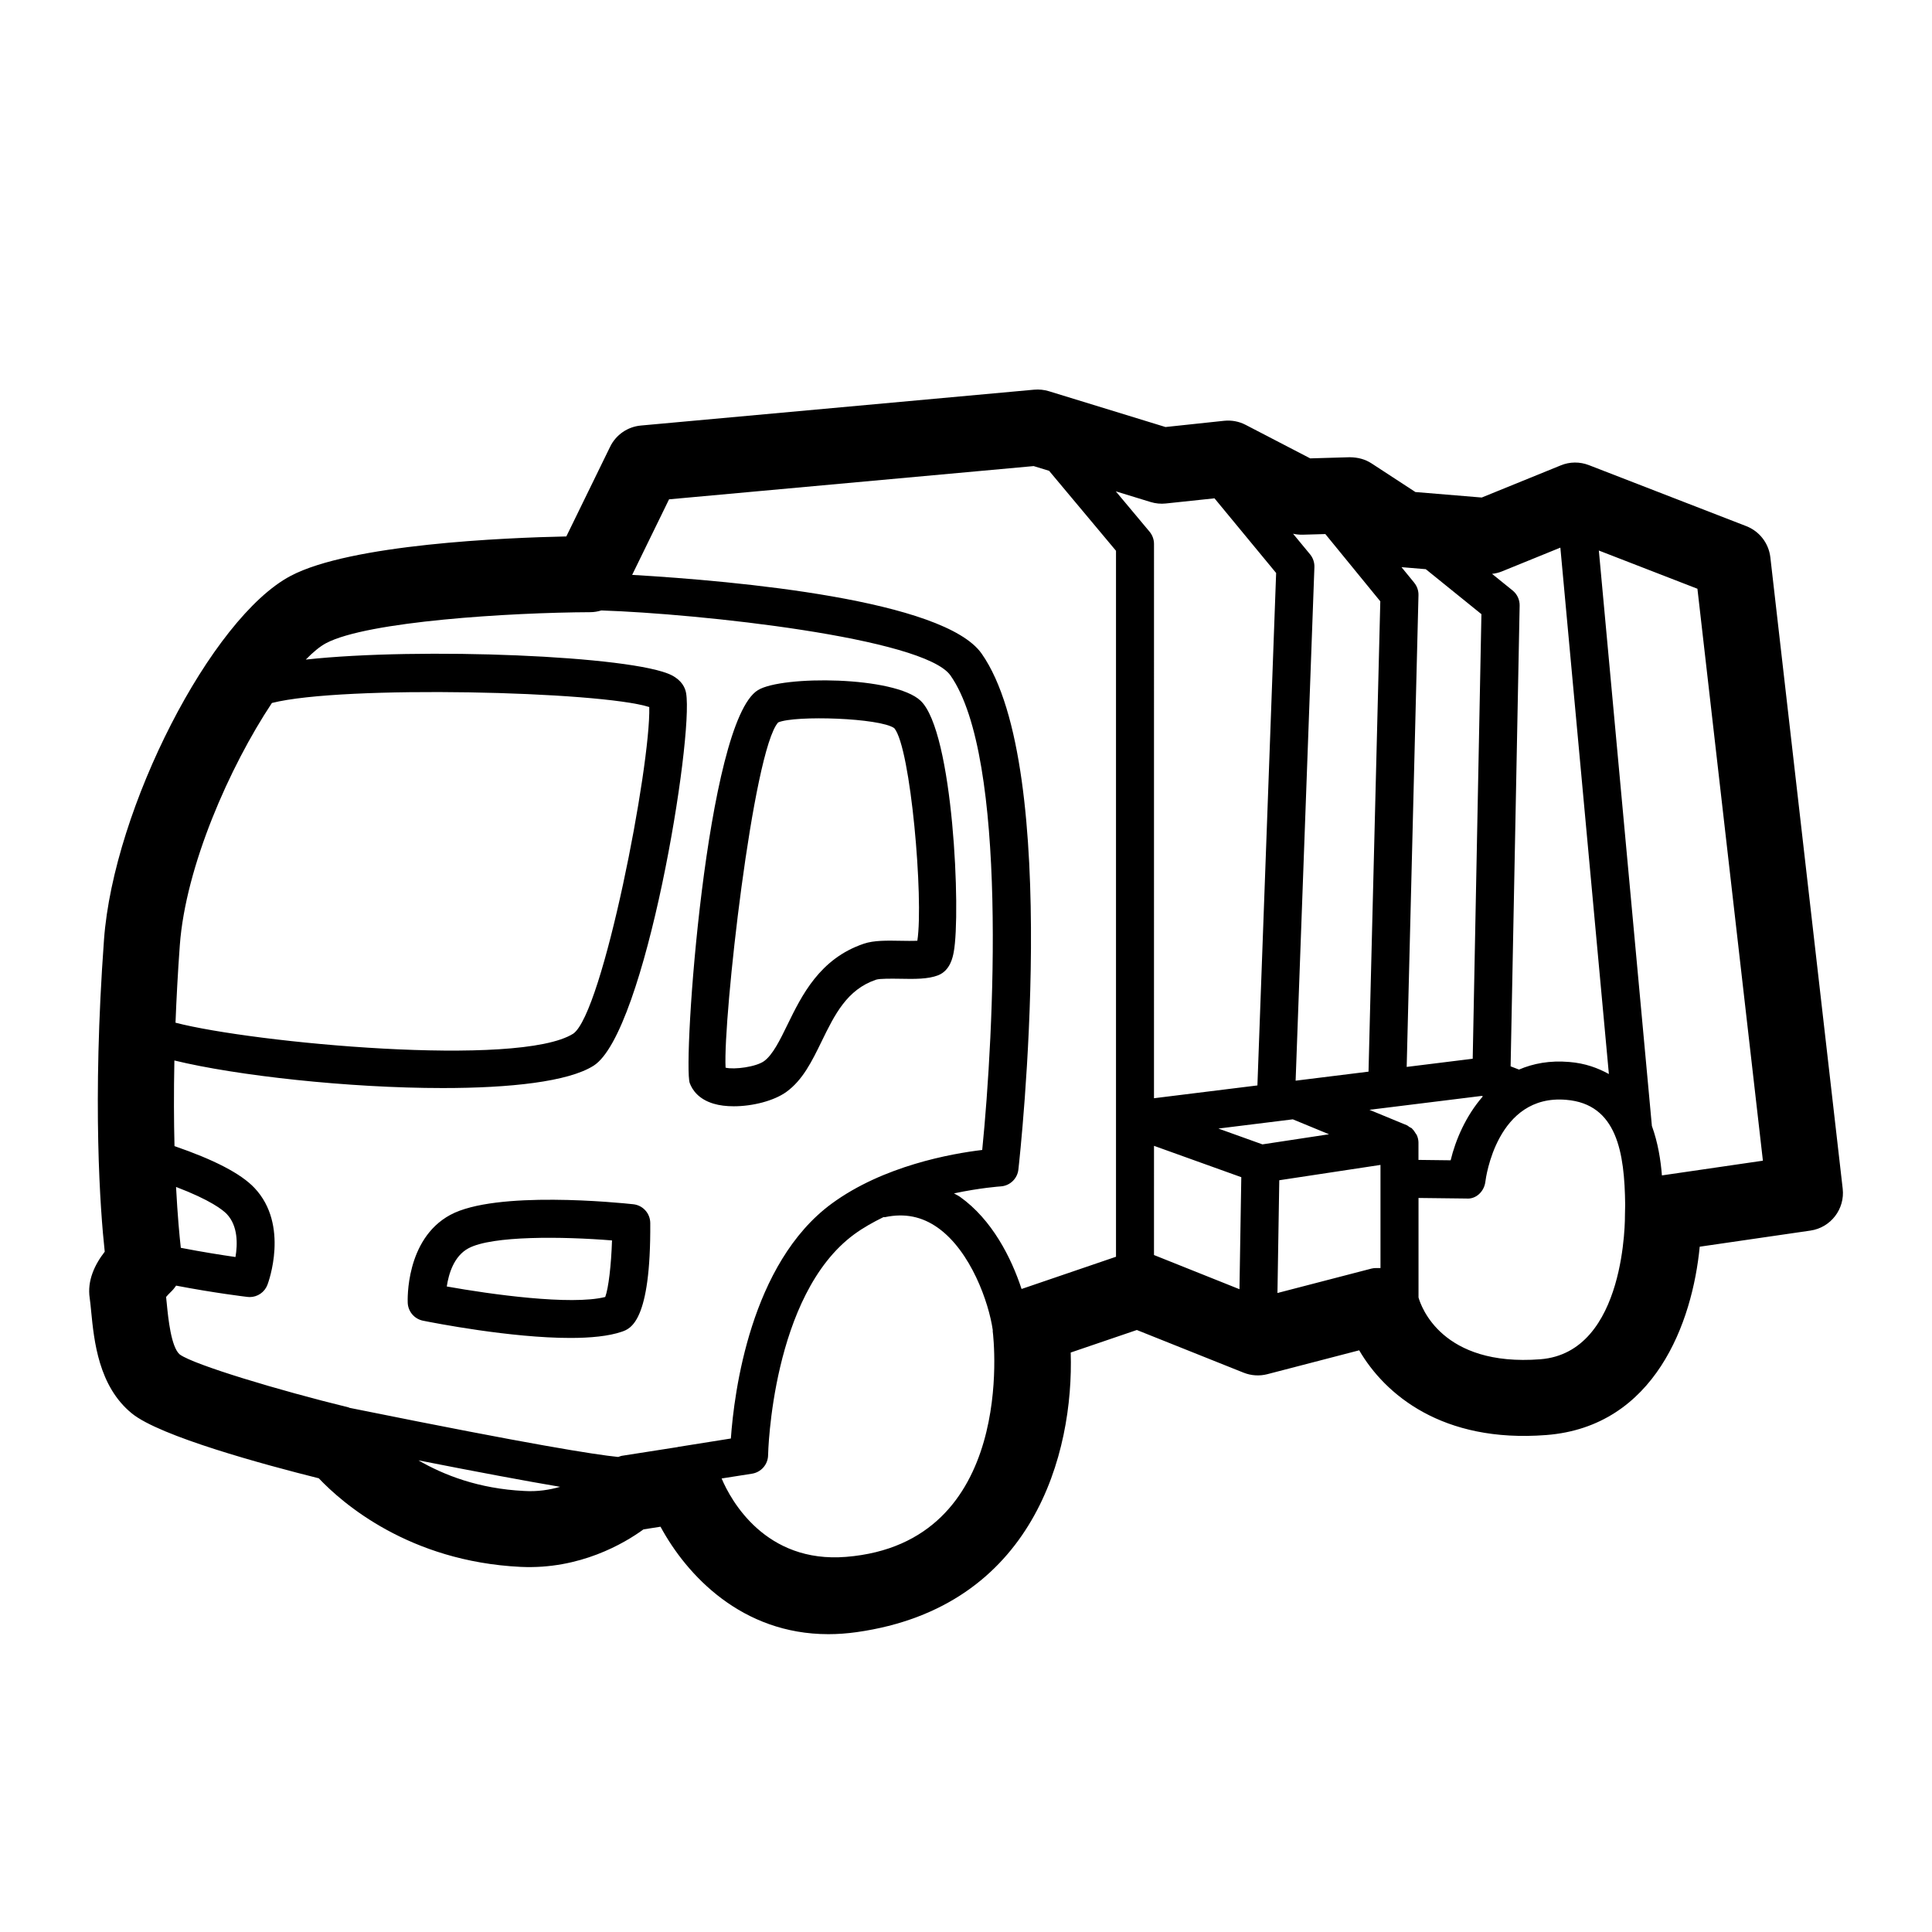 <?xml version="1.0" encoding="UTF-8"?>
<!-- Uploaded to: ICON Repo, www.iconrepo.com, Generator: ICON Repo Mixer Tools -->
<svg fill="#000000" width="800px" height="800px" version="1.1" viewBox="144 144 512 512" xmlns="http://www.w3.org/2000/svg">
 <path d="m613.16 291.69c-0.43-3.719-2.879-6.898-6.371-8.254l-41.727-16.176c-2.394-0.926-5.062-0.914-7.438 0.07l-20.949 8.52-17.578-1.457-11.605-7.578c-1.723-1.121-3.602-1.613-5.801-1.645l-10.469 0.305-17.121-8.887c-1.746-0.906-3.691-1.277-5.707-1.074l-15.523 1.652-30.922-9.496c-1.25-0.383-2.562-0.512-3.871-0.402l-104.25 9.504c-3.508 0.324-6.594 2.449-8.137 5.617l-11.609 23.773c-16.297 0.344-57.164 2.055-73.066 10.461-21.023 11.098-46.906 61.559-49.457 96.395-3.16 43.285-0.98 71.824 0.195 82.695-2.66 3.426-4.68 7.664-3.984 12.289 0.145 0.973 0.254 2.144 0.379 3.434 0.777 7.93 1.957 19.926 10.781 27.129 7.457 6.09 35.113 13.59 49.551 17.199 6.25 6.594 23.926 22.031 53.484 23.477 15.719 0.746 27.52-6.269 32.562-9.938l4.516-0.707c6.988 12.91 21.559 28.477 44.473 28.477 2.422 0 4.945-0.176 7.551-0.543 46.926-6.641 57.523-47.527 56.68-74.094l17.523-5.973 28.309 11.316c1.996 0.789 4.207 0.934 6.273 0.395l24.348-6.328c6.812 11.68 22.008 24.602 49.59 22.453 28.812-2.242 38.734-29.953 40.648-49.91l29.332-4.269c5.387-0.777 9.18-5.707 8.562-11.109zm-55.648-2.562 12.859 139.5c-2.926-1.59-6.234-2.852-10.504-3.195-5.16-0.441-9.543 0.398-13.316 2.016l-2.223-0.859 2.394-122.1c0.031-1.555-0.66-3.039-1.875-4.016l-5.434-4.391c0.902-0.109 1.789-0.312 2.629-0.66zm-107.69 158.53 23.133 8.309-0.484 29.684-22.652-9.055zm28.738-0.387-11.676-4.191 19.73-2.445 9.59 3.957zm40.219-148.85-3.367-4.117 6.434 0.535 14.746 11.918-2.309 117.82-17.496 2.168 3.125-125c0.035-1.207-0.371-2.379-1.133-3.316zm1.133 148.41c-0.004-0.695-0.16-1.367-0.434-1.992-0.086-0.199-0.246-0.352-0.359-0.539-0.238-0.398-0.488-0.785-0.836-1.109-0.051-0.047-0.066-0.113-0.121-0.16-0.184-0.16-0.422-0.211-0.625-0.344-0.25-0.16-0.453-0.375-0.738-0.496l-9.883-4.078 29.754-3.684 0.305 0.117c-4.484 5.125-7.231 11.504-8.539 16.945l-8.527-0.102v-4.543c0.008-0.004 0.004-0.008 0.004-0.016zm-24.684-161.3 14.566 17.828-3.121 124.64-19.32 2.394 4.977-136.09c0.043-1.238-0.363-2.441-1.145-3.394l-4.512-5.465c0.809 0.18 1.645 0.27 2.512 0.258zm-42.277-8.102 12.902-1.367 16.336 19.789-4.961 135.8-27.41 3.394 0.004-146.9c0-1.18-0.414-2.32-1.176-3.238l-8.949-10.695 9.23 2.832c1.301 0.395 2.68 0.535 4.023 0.387zm-236.89 52.867c18.84-4.773 87.078-3.094 100 1.078 0.41 15.566-12.262 81.023-20.141 86.555-14.379 9.098-84.914 2.426-105.41-2.902 0.25-6.41 0.609-13.227 1.141-20.52 1.523-20.891 13.215-47.352 24.406-64.211zm-24.145 144.39c-0.344-3.039-0.859-8.488-1.262-16.133 9.117 3.469 12.426 6.102 13.461 7.195 2.981 3.16 2.859 8.012 2.289 11.375-3.5-0.504-8.781-1.328-14.488-2.438zm62.977 56.324c15.766 3.106 28.387 5.465 37.551 7.016-2.793 0.797-5.965 1.316-9.508 1.098-12.133-0.594-21.344-4.231-28.043-8.113zm53.918-1.207c-0.336 0.051-0.648 0.219-0.98 0.309-6.223-0.609-23.348-3.356-68.805-12.539l-2.383-0.477c-0.109-0.031-0.199-0.109-0.309-0.133-18.402-4.496-40.773-11.227-44.668-13.992-2.332-1.91-3.102-9.73-3.469-13.492-0.062-0.621-0.121-1.211-0.184-1.77 0.363-0.422 0.781-0.875 1.133-1.211 0.586-0.539 1.086-1.148 1.52-1.793 10.043 1.93 18.469 2.945 18.91 2.992 0.195 0.031 0.398 0.039 0.594 0.039 2.07 0 3.957-1.277 4.707-3.258 0.242-0.641 5.852-15.832-3.438-25.664-3.621-3.832-10.711-7.465-21.195-11.082-0.168-6.562-0.207-14.145-0.031-22.691 16.375 3.992 46.039 7.305 71.129 7.305 17.789 0 33.254-1.664 39.965-5.922 13.762-8.719 26.566-87.016 24.512-98.766-0.246-1.387-1.105-3.324-3.828-4.715-10.168-5.176-66.703-7.457-96.957-4.144 1.949-1.996 3.773-3.504 5.387-4.356 10.98-5.797 48.781-8.109 70.031-8.207 1-0.004 1.973-0.176 2.902-0.461 25.992 0.863 85.508 7.25 92.527 17.227 15.246 21.695 11.551 94.543 8.414 125.75-8.168 0.973-26.207 4.191-39.875 14.211-21.574 15.832-25.883 50.164-26.734 62.258-4.394 0.688-11.164 1.762-14.023 2.234-0.047 0.008-0.082 0.039-0.129 0.047h-0.012zm59.422 26.785c-21.363 1.738-30.543-14.938-32.996-20.777 4.234-0.668 8.051-1.266 8.051-1.266 2.422-0.383 4.223-2.449 4.262-4.898 0.004-0.422 0.945-42.488 22.832-58.547 2.418-1.773 5.047-3.227 7.731-4.543 0.141-0.016 0.273 0.027 0.418 0 5.266-1.113 9.844-0.148 14.035 2.832 8.695 6.195 13.48 19.754 14.527 27.102 0.012 0.109-0.027 0.215-0.012 0.324 0.301 2.172 6.269 56.102-38.848 59.773zm46.492-70.992c-2.742-8.332-7.832-18.375-16.312-24.418-0.516-0.367-1.074-0.59-1.602-0.918 7.008-1.484 12.223-1.84 12.332-1.848 2.457-0.129 4.461-2.016 4.738-4.469 0.48-4.32 11.652-106.27-9.75-136.74-9.996-14.207-64.602-19.215-92.605-20.852l9.777-20.023 96.629-8.809 4.09 1.254 17.73 21.191v187.09zm67.812 1.066 0.484-29.883 26.82-4.062v27.336c-0.781 0.016-1.566-0.07-2.336 0.125zm69.672 17.559c-26.188 2.027-31.645-14.094-32.289-16.379v-26.367l12.652 0.148c2.602 0.246 4.754-1.891 5.062-4.438 0.109-0.953 3.055-23.293 21.418-21.719 13.477 1.102 15.477 14.012 15.633 27.797 0 0-0.062 2.234-0.055 2.598 0.004 0.367 0.457 36.578-22.422 38.359zm32.215-48.723c-0.324-4.086-1.051-8.691-2.676-13.164 0-0.02 0.008-0.035 0.008-0.055l-14.047-152.38 26.125 10.129 17.352 151.57zm-272.6 7.641c-3.695-0.402-36.461-3.711-48.512 2.832-11.891 6.445-11.293 22.633-11.262 23.312 0.109 2.312 1.77 4.25 4.035 4.715 2.953 0.59 23.254 4.574 39.055 4.574 5.344 0 10.176-0.461 13.645-1.652 2.309-0.797 7.711-2.656 7.539-28.801-0.016-2.57-1.953-4.707-4.5-4.981zm-7.434 24.578c-9.062 2.273-30.371-0.699-41.992-2.785 0.508-3.375 1.898-8.039 5.719-10.105 6.238-3.394 25.012-3.16 38.07-2.098-0.211 6.559-0.93 12.668-1.797 14.988zm28.719-51.227c1.555 0.473 3.398 0.688 5.344 0.688 5 0 10.688-1.445 13.965-3.828 4.328-3.141 6.75-8.098 9.309-13.344 3.457-7.086 6.723-13.777 14.445-16.375 0.992-0.324 4.223-0.277 6.348-0.246 3.824 0.078 7.43 0.129 10.125-0.934 3.184-1.277 3.852-4.812 4.102-6.141 1.918-10.195-0.102-58.441-8.793-66.617-6.922-6.516-36.707-6.699-43.086-2.805-13.727 8.375-19.961 99.129-18.074 104.16 0.684 1.824 2.336 4.254 6.316 5.445zm17.117-101.04c4.523-1.938 26.992-1.191 30.762 1.523 4.383 5.164 7.805 45.41 6.117 56.336-1.367 0.07-3.148 0.031-4.402 0.012-3.641-0.07-7.106-0.129-9.758 0.766-11.703 3.945-16.453 13.676-20.27 21.492-1.996 4.094-3.883 7.949-6.18 9.625-2.129 1.543-7.887 2.312-10.211 1.742-0.695-12.934 7.281-84.156 13.941-91.496z"/>
</svg>
